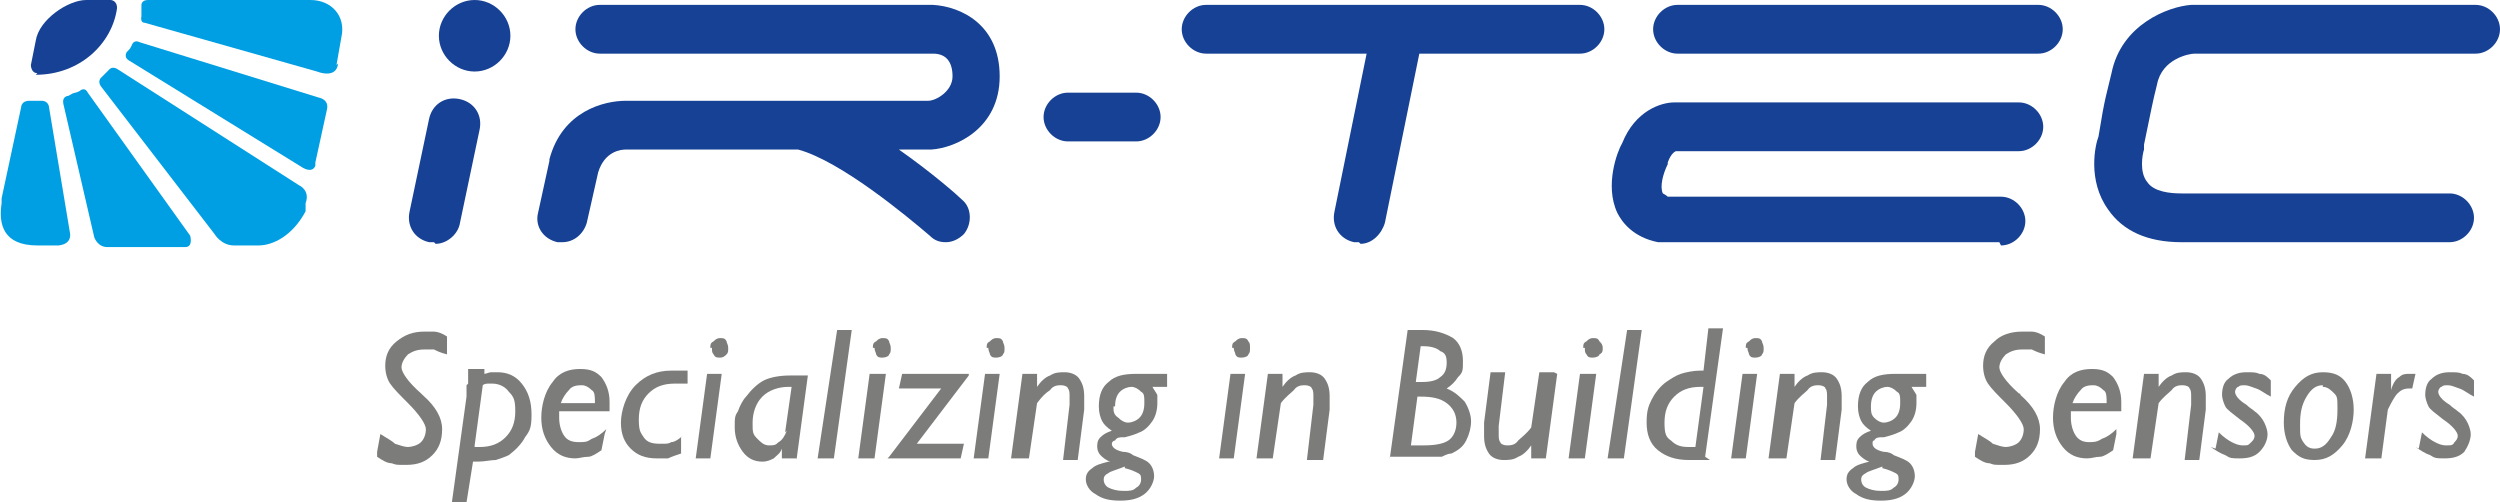 <?xml version="1.0" encoding="UTF-8"?>
<svg id="Warstwa_1" xmlns="http://www.w3.org/2000/svg" version="1.1" viewBox="0 0 153.8 30.9">
  <!-- Generator: Adobe Illustrator 29.6.0, SVG Export Plug-In . SVG Version: 2.1.1 Build 207)  -->
  <defs>
    <style>
      .st0 {
        fill: #164194;
      }

      .st1 {
        fill: #009fe3;
      }

      .st2 {
        fill: #7c7c7b;
      }
    </style>
  </defs>
  <path class="st0" d="M57.3,9.2c1.5-.1,4.2-1.3,4.2-4.5S59.1.4,57.4.3h-20.5c-.8,0-1.5.7-1.5,1.5s.7,1.5,1.5,1.5h20.5c.8,0,1.2.5,1.2,1.4s-1,1.5-1.5,1.5h-18.6c-1.3,0-3.9.6-4.7,3.6,0,0,0,0,0,.1l-.7,3.2c-.2.8.3,1.6,1.2,1.8.1,0,.2,0,.3,0,.7,0,1.3-.5,1.5-1.2l.7-3.1c.4-1.3,1.4-1.4,1.7-1.4,0,0,0,0,.1,0h10.5c2.6.7,6.7,4.1,8.1,5.3.3.3.6.4,1,.4s.8-.2,1.1-.5c.5-.6.5-1.6-.1-2.1-.3-.3-1.9-1.7-3.9-3.1h2.1s0,0,.1,0"/>
  <path class="st0" d="M26.7,14.9c-.1,0-.2,0-.3,0-.9-.2-1.4-1-1.2-1.9l1.2-5.7c.2-.9,1-1.4,1.9-1.2.9.2,1.4,1,1.2,1.9l-1.2,5.7c-.1.7-.8,1.3-1.5,1.3"/>
  <path class="st0" d="M125.4,3.3h-22.2c-.8,0-1.5-.7-1.5-1.5s.7-1.5,1.5-1.5h22.2c.8,0,1.5.7,1.5,1.5s-.7,1.5-1.5,1.5"/>
  <path class="st0" d="M123,14.9h-20.7c-.1,0-.2,0-.3,0-1.5-.3-2.2-1.2-2.5-1.8-.8-1.7,0-3.8.3-4.3.8-2,2.4-2.5,3.2-2.5h21.2c.8,0,1.5.7,1.5,1.5s-.7,1.5-1.5,1.5h-21.1c0,0-.3.1-.5.7,0,0,0,0,0,.1-.3.6-.5,1.4-.3,1.8,0,0,.2.1.3.2h20.5c.8,0,1.5.7,1.5,1.5s-.7,1.5-1.5,1.5"/>
  <path class="st0" d="M97.2,3.3h-23c-.8,0-1.5-.7-1.5-1.5s.7-1.5,1.5-1.5h23c.8,0,1.5.7,1.5,1.5s-.7,1.5-1.5,1.5"/>
  <path class="st0" d="M83.6,14.9c-.1,0-.2,0-.3,0-.9-.2-1.4-1-1.2-1.9l2.3-11.3c.2-.9,1-1.4,1.9-1.2.9.2,1.4,1,1.2,1.9l-2.3,11.3c-.2.7-.8,1.3-1.5,1.3"/>
  <path class="st0" d="M69.9,8.7h-4.2c-.8,0-1.5-.7-1.5-1.5s.7-1.5,1.5-1.5h4.2c.8,0,1.5.7,1.5,1.5s-.7,1.5-1.5,1.5"/>
  <path class="st0" d="M31.4,2.2c0,1.2-1,2.2-2.2,2.2s-2.2-1-2.2-2.2,1-2.2,2.2-2.2,2.2,1,2.2,2.2"/>
  <path class="st0" d="M150.8,14.9h-16.6c-2.1,0-3.6-.7-4.5-2-1.3-1.8-.8-4-.6-4.5h0c.4-2.5.5-2.6.8-3.9.6-3,3.5-4.1,4.9-4.2,0,0,0,0,.1,0h17.4s0,0,0,0c.8,0,1.5.7,1.5,1.5,0,.8-.7,1.5-1.5,1.5h-17.3c-.3,0-2,.3-2.3,1.9-.3,1.2-.3,1.3-.8,3.7h0c0,.2,0,.2,0,.3-.1.3-.3,1.4.2,2,.4.6,1.4.7,2.1.7h16.5c.8,0,1.5.7,1.5,1.5,0,.8-.7,1.5-1.5,1.5"/>
  <path class="st0" d="M2.2,4.6c2.7,0,4.7-1.9,5-4.1,0-.5-.4-.5-.4-.5h-1.5c-1.1,0-2.9,1.2-3.1,2.5l-.3,1.5s0,.5.4.5"/>
  <path class="st1" d="M3.6,15.1h-1.3c-2.1,0-2.4-1.3-2.2-2.6v-.3c0,0,1.2-5.6,1.2-5.6,0,0,0-.4.5-.4.5,0,.3,0,.8,0,0,0,.3,0,.4.3l1.3,7.8s.2.7-.7.8"/>
  <path class="st1" d="M6.8,15.2h4.6c.5,0,.3-.7.3-.7L5.4,5.7c-.2-.4-.5-.1-.5-.1-.4.2-.2,0-.7.3,0,0-.4,0-.3.5l1.9,8.2s.2.6.8.6"/>
  <path class="st1" d="M14.5,15.1h1.4c.9,0,2.1-.6,2.9-2.1v-.5c.3-.8-.4-1.1-.4-1.1L7.3,4.3c-.4-.3-.6,0-.6,0-.3.3-.2.2-.5.5,0,0-.2.2,0,.5l7,9.1s.4.7,1.2.7"/>
  <path class="st1" d="M19.4,10l.7-3.2c.2-.7-.5-.8-.5-.8l-11-3.4c-.4-.2-.5.2-.5.2-.1.2-.1.2-.3.4,0,0-.2.3.1.5l10.7,6.6s.6.4.8-.1"/>
  <path class="st1" d="M20.7,4l.3-1.7c.3-1.3-.6-2.3-1.9-2.3h-10c-.4,0-.4.3-.4.3,0,.3,0,.4,0,.7,0,0-.1.4.2.4l10.6,3s1.2.5,1.3-.5"/>
  <path class="st2" d="M28.8,23.6v-.9c.1,0,1,0,1,0v.3c.1,0,.3-.1.4-.1.1,0,.3,0,.4,0,.6,0,1.1.2,1.5.7.4.5.6,1.1.6,1.9s-.1,1-.4,1.4c-.2.4-.6.8-1,1.1-.2.1-.5.2-.8.3-.3,0-.7.1-1.1.1h-.3l-.4,2.5h-.9l.9-6.5v-.7ZM29.2,27.5s0,0,.1,0c0,0,0,0,.2,0,.7,0,1.2-.2,1.6-.6.4-.4.6-.9.6-1.6s-.1-.9-.4-1.2c-.2-.3-.6-.5-1-.5s-.2,0-.3,0c0,0-.2,0-.3.1l-.5,3.7Z"/>
  <path class="st2" d="M23.2,27.8l.2-1.1c.3.2.7.4.9.6.3.1.6.2.8.2s.6-.1.8-.3c.2-.2.3-.5.3-.8s-.4-.9-1.1-1.6c0,0,0,0,0,0-.5-.5-.9-.9-1.1-1.2-.2-.3-.3-.7-.3-1.1,0-.6.2-1.1.7-1.5.5-.4,1-.6,1.7-.6s.4,0,.6,0c.2,0,.5.1.8.3v1.1c-.4-.1-.6-.2-.8-.3-.2,0-.4,0-.6,0-.4,0-.7.1-1,.3-.2.2-.4.5-.4.8s.4.9,1.2,1.6c0,0,0,0,.1.1,0,0,0,0,0,0,.8.7,1.2,1.4,1.2,2.1s-.2,1.2-.6,1.6c-.4.4-.9.6-1.6.6s-.6,0-.9-.1c-.3,0-.6-.2-.9-.4"/>
  <path class="st2" d="M37.2,26.7l-.2,1c-.3.2-.6.4-.8.4-.3,0-.6.1-.8.1-.6,0-1.1-.2-1.5-.7-.4-.5-.6-1.1-.6-1.8s.2-1.6.7-2.2c.4-.6,1-.8,1.7-.8s1,.2,1.3.5c.3.4.5.9.5,1.5v.6h-3.1v.3s0,.1,0,.1c0,.4.1.8.3,1.1.2.3.5.4.9.4s.5,0,.8-.2c.3-.1.6-.3.9-.6M34.5,24.8h2.1c0-.4,0-.7-.2-.8-.2-.2-.4-.3-.6-.3s-.6,0-.8.3c-.2.2-.4.5-.5.8"/>
  <path class="st2" d="M41.9,26.9v1c-.3.1-.6.2-.8.3-.2,0-.5,0-.7,0-.7,0-1.2-.2-1.6-.6-.4-.4-.6-.9-.6-1.6s.3-1.7.9-2.3c.6-.6,1.3-.9,2.2-.9s.3,0,.5,0c.2,0,.3,0,.5,0v.8c-.2,0-.4,0-.5,0-.1,0-.2,0-.3,0-.7,0-1.2.2-1.6.6-.4.4-.6.9-.6,1.6s.1.8.3,1.1c.2.3.5.4,1,.4s.5,0,.7-.1c.2,0,.5-.2.7-.4"/>
  <path class="st2" d="M43.7,28.2h-.9l.7-5.2h.9l-.7,5.2ZM43.7,21.4c0-.2,0-.3.2-.4.1-.1.2-.2.4-.2s.3,0,.4.2c0,.1.1.2.1.4s0,.3-.1.4c-.1.1-.2.2-.4.2s-.3,0-.4-.2c-.1-.1-.1-.2-.1-.4"/>
  <path class="st2" d="M49,28.2h-.9v-.6c-.1.3-.3.4-.5.6-.2.1-.4.2-.7.2-.5,0-.9-.2-1.2-.6-.3-.4-.5-.9-.5-1.5s0-.7.2-1c.1-.3.3-.7.5-.9.3-.4.7-.8,1.1-1,.4-.2,1-.3,1.6-.3h1.1l-.7,5.2ZM48.3,26.6l.4-2.8s0,0,0,0c0,0,0,0-.2,0-.6,0-1.2.2-1.6.6-.4.4-.6,1-.6,1.6s0,.7.3,1c.2.2.4.4.7.4s.4,0,.6-.2c.2-.1.4-.4.5-.7"/>
  <polygon class="st2" points="51.5 20.3 52.4 20.3 51.3 28.2 50.3 28.2 51.5 20.3"/>
  <path class="st2" d="M53.7,28.2h-.9l.7-5.2h1l-.7,5.2ZM53.7,21.4c0-.2,0-.3.2-.4.1-.1.2-.2.4-.2s.3,0,.4.2c0,.1.1.2.1.4s0,.3-.1.4c0,.1-.2.2-.4.2s-.3,0-.4-.2c0-.1-.1-.2-.1-.4"/>
  <polygon class="st2" points="59.1 28.2 54.6 28.2 54.7 28.1 57.9 23.9 55.3 23.9 55.5 23 59.6 23 59.6 23.1 56.4 27.3 59.3 27.3 59.1 28.2"/>
  <path class="st2" d="M60.8,28.2h-.9l.7-5.2h.9l-.7,5.2ZM60.7,21.4c0-.2,0-.3.2-.4.1-.1.2-.2.4-.2s.3,0,.4.2c0,.1.1.2.1.4s0,.3-.1.4c0,.1-.2.2-.4.2s-.3,0-.4-.2c0-.1-.1-.2-.1-.4"/>
  <path class="st2" d="M62.2,28.2l.7-5.2h.9v.8c.2-.3.5-.6.8-.7.3-.2.6-.2.9-.2s.7.1.9.4c.2.3.3.6.3,1.1s0,.2,0,.4c0,.1,0,.3,0,.4l-.4,3.1h-.9l.4-3.4c0-.1,0-.2,0-.3,0,0,0-.2,0-.2,0-.2,0-.4-.1-.5,0-.1-.2-.2-.4-.2s-.5,0-.7.3c-.3.2-.5.4-.8.8l-.5,3.4h-1Z"/>
  <path class="st2" d="M68.3,28.4c-.3-.1-.5-.3-.6-.4-.1-.1-.2-.3-.2-.5s0-.4.2-.6c.2-.2.4-.3.7-.4-.3-.2-.5-.4-.6-.6-.1-.2-.2-.5-.2-.9,0-.7.2-1.2.6-1.5.4-.4,1-.5,1.7-.5h1.9v.8h-.9c.1.2.2.3.3.5,0,.2,0,.3,0,.5,0,.4-.1.8-.3,1.1-.2.3-.5.6-.8.7-.2.1-.5.2-.9.3,0,0-.1,0-.1,0-.2,0-.4,0-.5.2-.1,0-.2.1-.2.2,0,.2.2.4.7.5.3,0,.5.1.6.2.5.2.8.3,1,.5.2.2.3.5.3.8s-.2.8-.6,1.1c-.4.3-.9.4-1.5.4s-1.1-.1-1.5-.4c-.4-.2-.6-.6-.6-.9s.1-.5.4-.7c.2-.2.6-.3,1-.4M69.2,28.7c-.5.2-.9.3-1,.4-.2.1-.3.2-.3.4,0,.2.1.4.3.5.2.1.5.2.9.2s.6,0,.8-.2c.2-.1.3-.3.3-.5s0-.3-.2-.4c-.2-.1-.4-.2-.8-.3M68.5,25c0,.3,0,.5.3.7.2.2.4.3.6.3s.5-.1.7-.3c.2-.2.3-.5.3-.9s0-.6-.2-.7c-.2-.2-.4-.3-.6-.3s-.5.1-.7.3c-.2.2-.3.5-.3.9"/>
  <path class="st2" d="M75.9,28.2h-.9l.7-5.2h.9l-.7,5.2ZM75.8,21.4c0-.2,0-.3.2-.4.1-.1.2-.2.4-.2s.3,0,.4.2c.1.1.1.2.1.4s0,.3-.1.4c0,.1-.2.2-.4.2s-.3,0-.4-.2c0-.1-.1-.2-.1-.4"/>
  <path class="st2" d="M77.3,28.2l.7-5.2h.9v.8c.2-.3.5-.6.8-.7.3-.2.6-.2.9-.2s.7.1.9.4c.2.3.3.6.3,1.1s0,.2,0,.4c0,.1,0,.3,0,.4l-.4,3.1h-1l.4-3.4c0-.1,0-.2,0-.3,0,0,0-.2,0-.2,0-.2,0-.4-.1-.5,0-.1-.2-.2-.4-.2s-.5,0-.7.3c-.2.2-.5.4-.8.8l-.5,3.4h-1Z"/>
  <path class="st2" d="M85.5,28.2l1.1-7.9h.9c.8,0,1.4.2,1.9.5.4.3.6.8.6,1.4s0,.7-.3,1c-.2.3-.4.5-.7.7.5.2.8.5,1.1.8.2.3.4.8.4,1.2s-.1.8-.3,1.2c-.2.4-.5.6-.9.8-.2,0-.4.1-.6.2-.2,0-.5,0-1,0h-2.2ZM86.7,27.4h.9c.7,0,1.2-.1,1.5-.3.3-.2.5-.6.5-1.1s-.2-.9-.6-1.2c-.4-.3-.9-.4-1.6-.4h-.2l-.4,3ZM87.2,23.5s0,0,0,0c.1,0,.3,0,.3,0,.5,0,.9-.1,1.1-.3.3-.2.4-.5.4-.9s-.1-.6-.4-.7c-.2-.2-.6-.3-1-.3h-.2l-.3,2.2Z"/>
  <path class="st2" d="M95.8,23l-.7,5.2h-.9v-.8c-.2.3-.5.6-.8.7-.3.2-.6.2-.9.2s-.7-.1-.9-.4-.3-.6-.3-1.1,0-.2,0-.4c0-.1,0-.3,0-.4l.4-3.1h.9l-.4,3.3c0,.1,0,.2,0,.3,0,0,0,.2,0,.2,0,.2,0,.4.1.5,0,.1.2.2.4.2s.5,0,.7-.3c.2-.2.5-.4.8-.8l.5-3.4h.9Z"/>
  <path class="st2" d="M97.4,28.2h-.9l.7-5.2h1l-.7,5.2ZM97.4,21.4c0-.2,0-.3.2-.4.1-.1.2-.2.4-.2s.3,0,.4.2c.1.1.2.2.2.4s0,.3-.2.4c0,.1-.2.2-.4.2s-.3,0-.4-.2c-.1-.1-.1-.2-.1-.4"/>
  <polygon class="st2" points="100.1 20.3 101 20.3 99.9 28.2 98.9 28.2 100.1 20.3"/>
  <path class="st2" d="M105.2,28.3c-.3,0-.6,0-.8,0-.2,0-.4,0-.5,0-.8,0-1.4-.2-1.9-.6-.5-.4-.7-1-.7-1.7s.1-1,.3-1.4c.2-.4.5-.8.9-1.1.3-.2.6-.4.9-.5.3-.1.8-.2,1.2-.2h.2l.3-2.6h.9l-1.1,7.9ZM104.3,27.5l.5-3.7s0,0-.1,0c0,0,0,0-.1,0-.7,0-1.2.2-1.6.6-.4.4-.6.9-.6,1.6s.1.9.4,1.1c.3.3.6.4,1.1.4s.2,0,.3,0c0,0,.2,0,.2,0"/>
  <path class="st2" d="M107.4,28.2h-.9l.7-5.2h.9l-.7,5.2ZM107.4,21.4c0-.2,0-.3.2-.4.1-.1.2-.2.4-.2s.3,0,.4.2c0,.1.1.2.1.4s0,.3-.1.4c0,.1-.2.2-.4.2s-.3,0-.4-.2c0-.1-.1-.2-.1-.4"/>
  <path class="st2" d="M108.8,28.2l.7-5.2h.9v.8c.2-.3.5-.6.8-.7.3-.2.6-.2.9-.2s.7.1.9.4c.2.3.3.6.3,1.1s0,.2,0,.4c0,.1,0,.3,0,.4l-.4,3.1h-.9l.4-3.4c0-.1,0-.2,0-.3,0,0,0-.2,0-.2,0-.2,0-.4-.1-.5,0-.1-.2-.2-.4-.2s-.5,0-.7.3c-.2.2-.5.4-.8.8l-.5,3.4h-.9Z"/>
  <path class="st2" d="M115,28.4c-.3-.1-.5-.3-.6-.4-.1-.1-.2-.3-.2-.5s0-.4.2-.6c.2-.2.4-.3.7-.4-.3-.2-.5-.4-.6-.6-.1-.2-.2-.5-.2-.9,0-.7.2-1.2.6-1.5.4-.4,1-.5,1.7-.5h1.9v.8h-.9c.1.2.2.3.3.5,0,.2,0,.3,0,.5,0,.4-.1.8-.3,1.1-.2.3-.5.6-.8.7-.2.1-.5.2-.9.3,0,0-.1,0-.1,0-.2,0-.4,0-.5.2-.1,0-.1.1-.1.2,0,.2.2.4.7.5.3,0,.5.1.6.2.5.2.8.3,1,.5.2.2.3.5.3.8s-.2.8-.6,1.1c-.4.3-.9.4-1.5.4s-1.1-.1-1.5-.4c-.4-.2-.6-.6-.6-.9s.1-.5.4-.7c.2-.2.6-.3,1-.4M115.8,28.7c-.5.2-.9.3-1,.4-.2.1-.3.2-.3.4,0,.2.1.4.3.5.2.1.5.2.9.2s.6,0,.8-.2c.2-.1.3-.3.3-.5s0-.3-.2-.4c-.2-.1-.4-.2-.8-.3M115.1,25c0,.3,0,.5.2.7.2.2.4.3.6.3s.5-.1.7-.3c.2-.2.3-.5.3-.9s0-.6-.2-.7c-.2-.2-.4-.3-.6-.3s-.5.1-.7.3c-.2.2-.3.5-.3.9"/>
  <path class="st2" d="M121.5,27.8l.2-1.1c.3.2.7.4.9.6.3.1.6.2.8.2s.6-.1.8-.3c.2-.2.3-.5.3-.8s-.4-.9-1.1-1.6c0,0,0,0,0,0-.5-.5-.9-.9-1.1-1.2-.2-.3-.3-.7-.3-1.1,0-.6.2-1.1.7-1.5.4-.4,1-.6,1.7-.6s.4,0,.6,0c.2,0,.5.1.8.3v1.1c-.4-.1-.6-.2-.8-.3-.2,0-.4,0-.6,0-.4,0-.7.1-1,.3-.2.2-.4.5-.4.8s.4.9,1.2,1.6c0,0,.1,0,.1.1,0,0,0,0,0,0,.8.7,1.2,1.4,1.2,2.1s-.2,1.2-.6,1.6c-.4.4-.9.6-1.6.6s-.6,0-.9-.1c-.3,0-.6-.2-.9-.4"/>
  <path class="st2" d="M130.2,26.7l-.2,1c-.3.2-.6.4-.8.4-.3,0-.5.1-.8.1-.6,0-1.1-.2-1.5-.7-.4-.5-.6-1.1-.6-1.8s.2-1.6.7-2.2c.4-.6,1-.8,1.7-.8s1,.2,1.3.5c.3.4.5.9.5,1.5v.6h-3.1v.3s0,.1,0,.1c0,.4.1.8.3,1.1.2.3.5.4.8.4s.5,0,.8-.2c.3-.1.6-.3.9-.6M127.5,24.8h2.1c0-.4,0-.7-.2-.8-.2-.2-.4-.3-.6-.3s-.6,0-.8.3c-.2.2-.4.5-.5.8"/>
  <path class="st2" d="M131.2,28.2l.7-5.2h.9v.8c.2-.3.5-.6.8-.7.3-.2.6-.2.9-.2s.7.1.9.4c.2.3.3.6.3,1.1s0,.2,0,.4c0,.1,0,.3,0,.4l-.4,3.1h-.9l.4-3.4c0-.1,0-.2,0-.3,0,0,0-.2,0-.2,0-.2,0-.4-.1-.5,0-.1-.2-.2-.4-.2s-.5,0-.7.3c-.2.2-.5.4-.8.8l-.5,3.4h-1Z"/>
  <path class="st2" d="M136.3,27.6l.2-1c.3.3.6.5.8.6.2.1.4.2.7.2s.3,0,.5-.2c.1-.1.2-.2.2-.4,0-.2-.3-.6-.9-1h0c-.5-.4-.8-.6-.9-.8-.1-.2-.2-.5-.2-.7,0-.4.1-.8.4-1,.3-.3.7-.4,1.1-.4s.6,0,.8.1c.3,0,.5.2.7.4v1c-.4-.2-.6-.4-.9-.5-.3-.1-.5-.2-.7-.2s-.3,0-.4.1c-.1,0-.2.2-.2.3,0,.2.2.5.7.8.2.2.4.3.5.4.3.2.5.5.6.7.1.2.2.5.2.7,0,.4-.2.8-.5,1.1-.3.3-.7.4-1.2.4s-.6,0-.9-.2c-.3-.1-.6-.3-.9-.5"/>
  <path class="st2" d="M140.5,26c0-.9.2-1.6.7-2.2.5-.6,1-.9,1.7-.9s1.1.2,1.4.6c.3.4.5,1,.5,1.7s-.2,1.6-.7,2.2c-.5.6-1,.9-1.7.9s-1-.2-1.4-.6c-.3-.4-.5-1-.5-1.7M142.9,23.7c-.4,0-.7.2-1,.7-.3.5-.4,1-.4,1.7s0,.8.2,1.1c.2.3.4.4.7.4.4,0,.7-.2,1-.7.3-.4.4-1,.4-1.7s0-.8-.2-1c-.2-.2-.4-.4-.7-.4"/>
  <path class="st2" d="M146.4,28.2h-.9l.7-5.2h.9v1c.1-.4.3-.7.5-.8.2-.2.4-.2.6-.2s.1,0,.2,0c0,0,.1,0,.2,0l-.2.9c0,0,0,0-.1,0,0,0,0,0-.1,0-.3,0-.5.1-.7.3-.2.2-.4.6-.6,1l-.4,3Z"/>
  <path class="st2" d="M148.8,27.6l.2-1c.3.3.6.5.8.6.2.1.4.2.7.2s.4,0,.5-.2c.1-.1.2-.2.2-.4,0-.2-.3-.6-.9-1h0c-.5-.4-.8-.6-.9-.8-.1-.2-.2-.5-.2-.7,0-.4.1-.8.4-1,.3-.3.7-.4,1.1-.4s.6,0,.8.1c.3,0,.5.2.7.4v1c-.4-.2-.6-.4-.9-.5-.3-.1-.5-.2-.7-.2s-.3,0-.4.1c-.1,0-.2.2-.2.3,0,.2.2.5.7.8.2.2.4.3.5.4.3.2.5.5.6.7.1.2.2.5.2.7,0,.4-.2.8-.4,1.1-.3.3-.7.4-1.2.4s-.6,0-.9-.2c-.3-.1-.6-.3-.9-.5"/>
</svg>